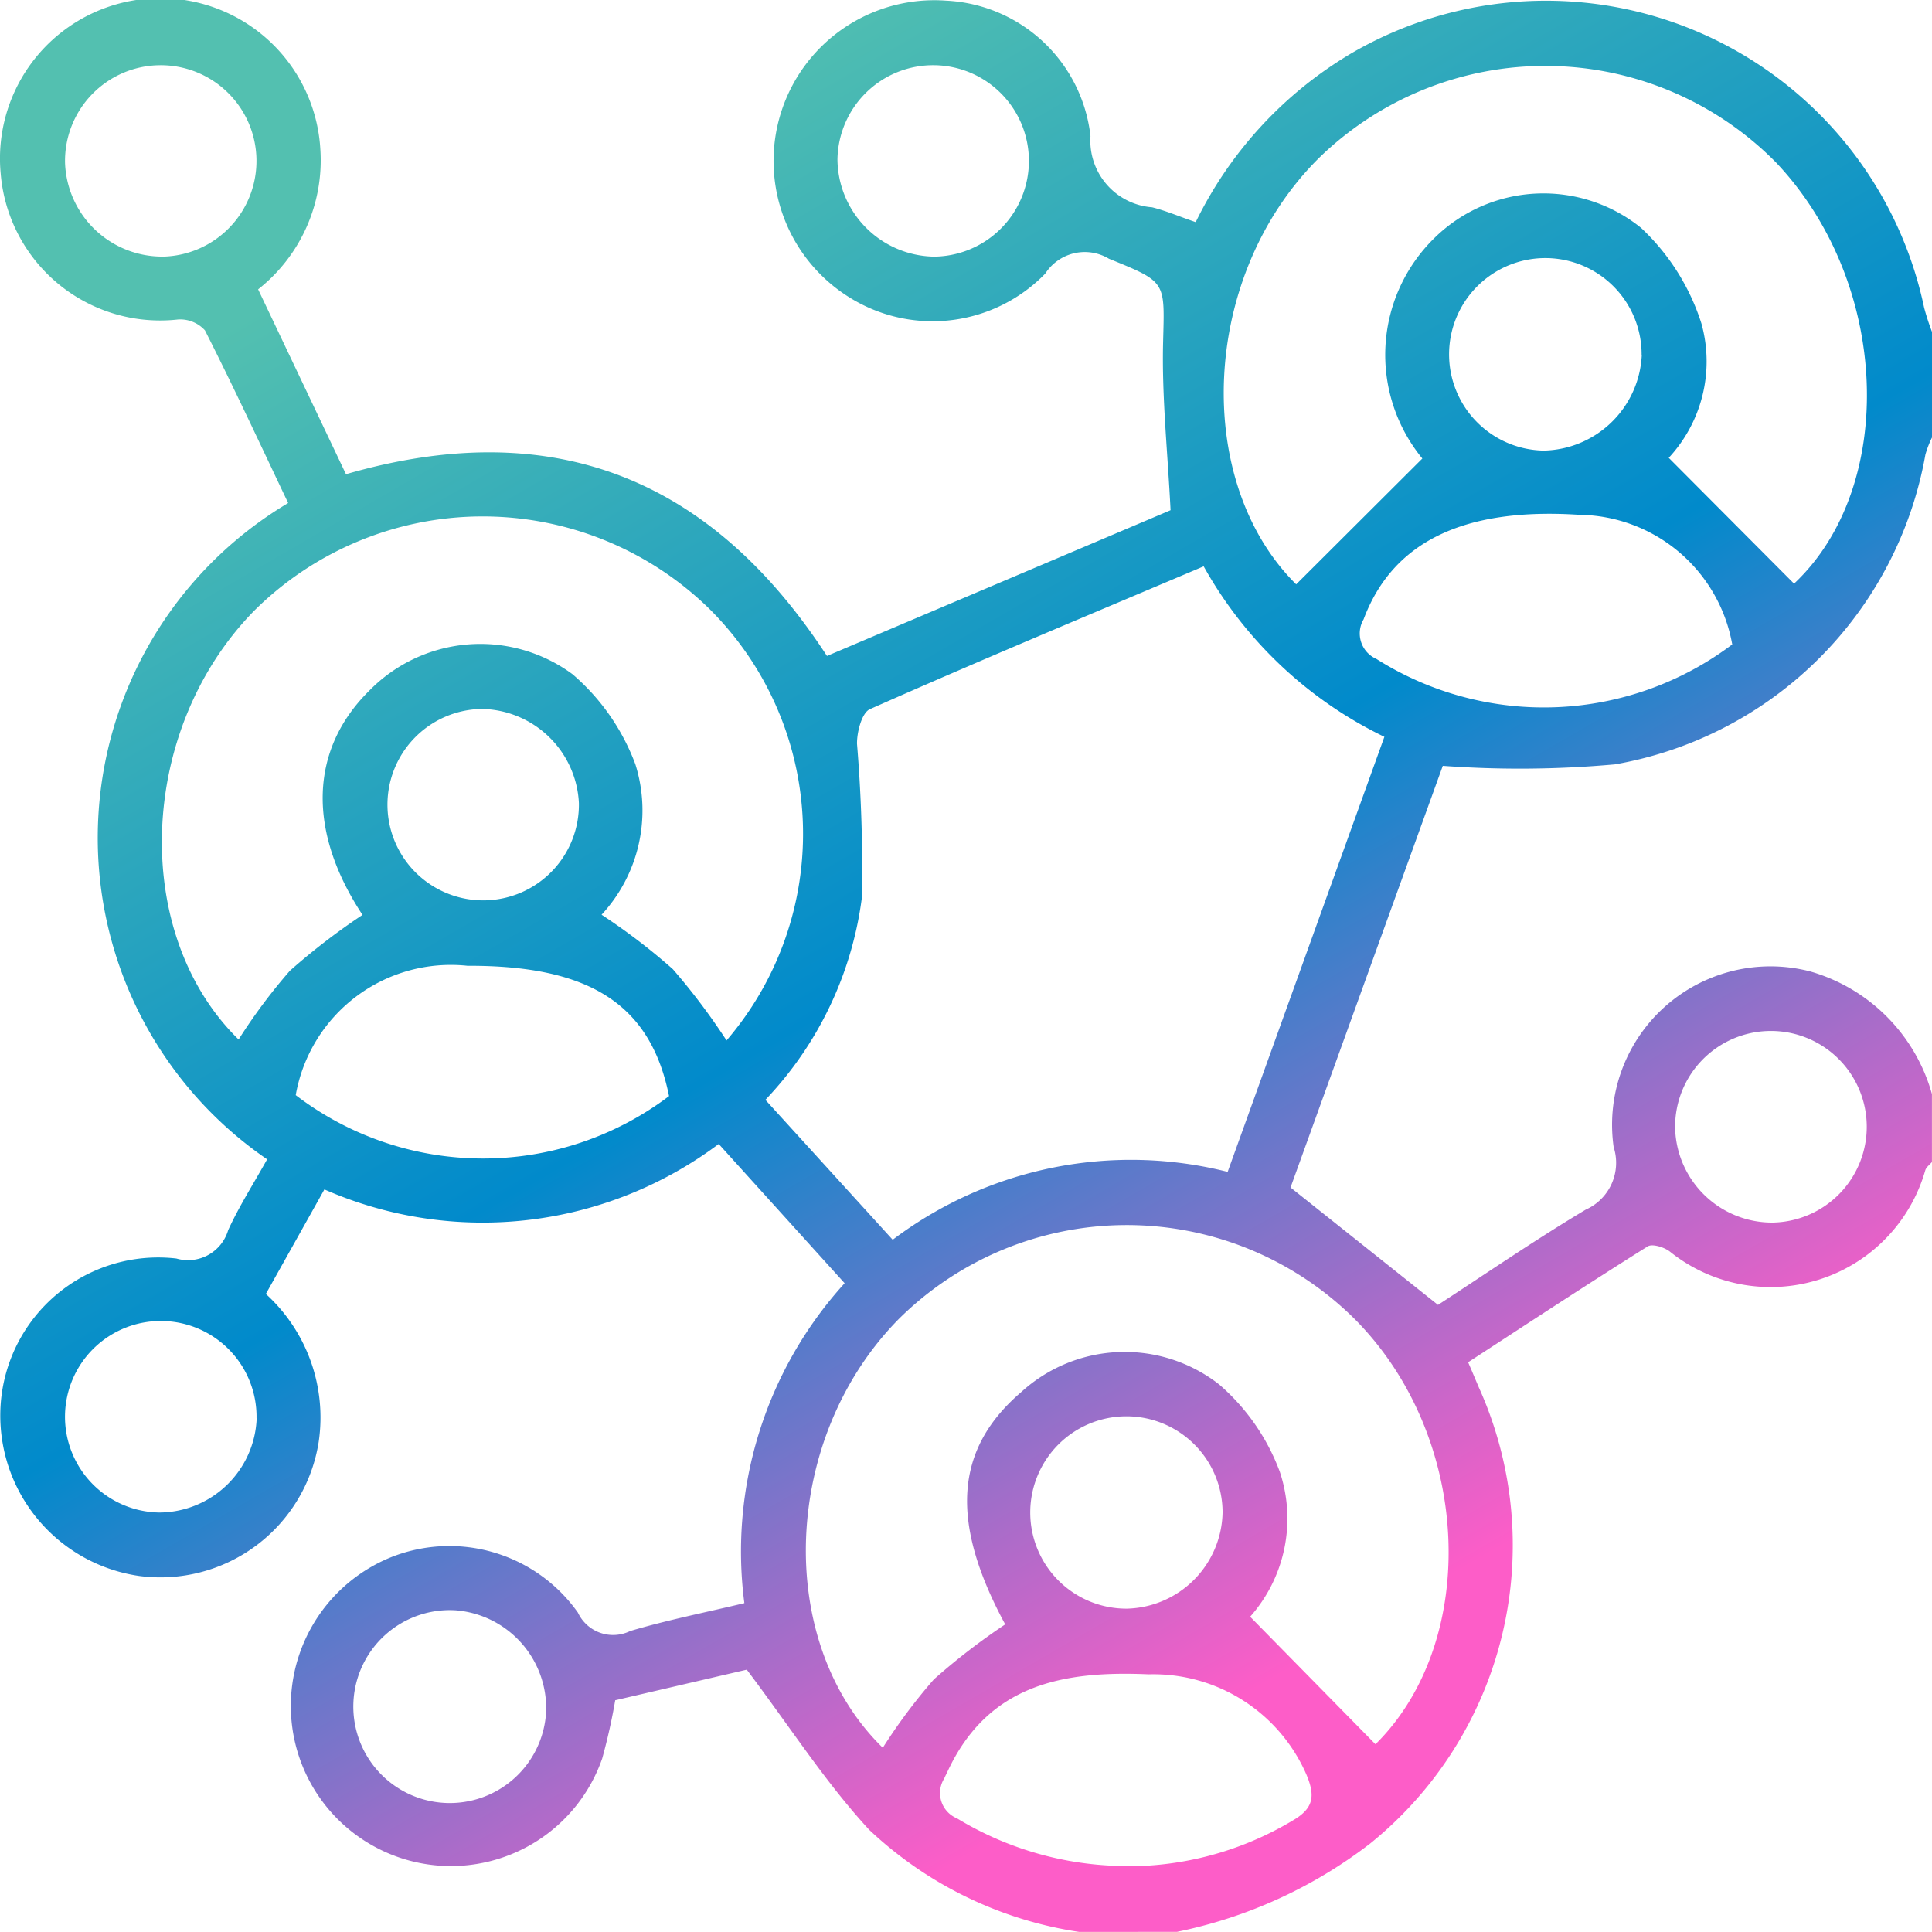 <svg xmlns="http://www.w3.org/2000/svg" xmlns:xlink="http://www.w3.org/1999/xlink" width="39.034" height="39.032" viewBox="0 0 39.034 39.032">
  <defs>
    <linearGradient id="linear-gradient" x1="0.282" y1="0.111" x2="0.692" y2="0.848" gradientUnits="objectBoundingBox">
      <stop offset="0" stop-color="#53c0b0"/>
      <stop offset="0.527" stop-color="#018acb"/>
      <stop offset="1" stop-color="#fd5dc8"/>
    </linearGradient>
  </defs>
  <path id="Path_98637" data-name="Path 98637" d="M500.945,213.531a7.878,7.878,0,0,1-4.241-2.062c-.881-.954-1.59-2.064-2.474-3.236l-2.658.618a12.042,12.042,0,0,1-.263,1.176,3.235,3.235,0,0,1-6.251-.553,3.242,3.242,0,0,1,1.97-3.507,3.181,3.181,0,0,1,3.79,1.113.785.785,0,0,0,1.057.372c.747-.222,1.515-.374,2.306-.563a8.06,8.06,0,0,1,2.026-6.464l-2.544-2.813a7.957,7.957,0,0,1-7.967.918l-1.183,2.112a3.373,3.373,0,0,1,1.069,2.981,3.238,3.238,0,0,1-3.632,2.716,3.274,3.274,0,0,1-2.783-3.595,3.191,3.191,0,0,1,3.538-2.818.846.846,0,0,0,1.047-.573c.22-.481.509-.932.787-1.431a7.873,7.873,0,0,1,.425-13.26c-.56-1.176-1.1-2.342-1.681-3.488a.675.675,0,0,0-.545-.22,3.232,3.232,0,0,1-3.582-2.947,3.239,3.239,0,1,1,6.458-.495,3.32,3.32,0,0,1-1.257,2.833l1.775,3.735c4.155-1.2,7.357.05,9.718,3.672l6.942-2.945c-.059-1.184-.178-2.289-.151-3.391.031-1.239.078-1.212-1.095-1.69a.949.949,0,0,0-1.285.3,3.171,3.171,0,0,1-3.913.509,3.247,3.247,0,0,1,1.906-6.023,3.084,3.084,0,0,1,2.92,2.737,1.35,1.35,0,0,0,1.244,1.438c.288.072.564.192.882.3a8.065,8.065,0,0,1,3.138-3.407,7.807,7.807,0,0,1,11.579,5.135,4.882,4.882,0,0,0,.159.489v2.134a2.076,2.076,0,0,0-.133.345,7.722,7.722,0,0,1-6.271,6.259,21.4,21.4,0,0,1-3.48.03l-3.076,8.519,2.979,2.372c.941-.612,1.941-1.3,2.984-1.924a1.036,1.036,0,0,0,.565-1.265,3.2,3.2,0,0,1,3.98-3.546,3.577,3.577,0,0,1,2.451,2.476v1.372c-.046.056-.117.105-.135.169a3.249,3.249,0,0,1-5.155,1.645c-.112-.091-.359-.168-.453-.109-1.217.763-2.417,1.552-3.628,2.341.1.231.157.37.216.508a7.748,7.748,0,0,1-2.2,9.22,9.512,9.512,0,0,1-3.9,1.78Zm3-15.354,3.167-8.791a8.334,8.334,0,0,1-3.651-3.445c-2.279.966-4.521,1.9-6.744,2.886-.162.072-.263.459-.26.7a30.926,30.926,0,0,1,.1,3.093,7.272,7.272,0,0,1-1.951,4.1l2.572,2.827A7.983,7.983,0,0,1,503.948,198.176Zm-17.479-5.194c-1.122-1.7-1.065-3.343.136-4.529a3.139,3.139,0,0,1,4.107-.333,4.437,4.437,0,0,1,1.27,1.82,3.1,3.1,0,0,1-.683,3.039,12.543,12.543,0,0,1,1.44,1.1,13.143,13.143,0,0,1,1.085,1.44,6.407,6.407,0,0,0-.357-8.73,6.548,6.548,0,0,0-9.189.051c-2.351,2.4-2.5,6.519-.312,8.66A11.3,11.3,0,0,1,485,194.111,13.393,13.393,0,0,1,486.469,192.982Zm20.466,16.757c2.11-2.086,1.959-6.226-.443-8.614a6.536,6.536,0,0,0-9.188.022c-2.367,2.4-2.52,6.521-.323,8.663a11.37,11.37,0,0,1,1.031-1.381,13.27,13.27,0,0,1,1.442-1.112c-1.119-2.069-1.025-3.539.322-4.692a3.1,3.1,0,0,1,4-.156A4.311,4.311,0,0,1,505,204.237a2.99,2.99,0,0,1-.6,2.926Zm8.457-23.449c2.079-1.951,1.955-6.061-.363-8.508a6.547,6.547,0,0,0-9.25-.078c-2.387,2.38-2.537,6.53-.446,8.6l2.549-2.542a3.3,3.3,0,0,1,.249-4.46,3.141,3.141,0,0,1,4.17-.2,4.523,4.523,0,0,1,1.221,1.937,2.86,2.86,0,0,1-.662,2.709Zm-1.249,1.227a3.178,3.178,0,0,0-3.091-2.618c-2.343-.153-3.772.551-4.357,2.112a.562.562,0,0,0,.259.8A6.327,6.327,0,0,0,514.143,187.517Zm-21.481,9.125c-.374-1.85-1.6-2.641-4.07-2.631a3.181,3.181,0,0,0-3.472,2.613A6.23,6.23,0,0,0,492.662,196.642Zm9.36,15.562a6.484,6.484,0,0,0,3.239-.923c.435-.25.455-.507.281-.924a3.373,3.373,0,0,0-3.188-2.031c-1.728-.076-3.246.2-4.066,1.966-.021.046-.046.091-.065.137a.553.553,0,0,0,.257.807A6.623,6.623,0,0,0,502.022,212.2Zm10.29-30.524a1.945,1.945,0,1,0-1.975,1.922A2.026,2.026,0,0,0,512.312,181.68Zm-23.458,7.142a1.934,1.934,0,1,0,1.987,1.9A2,2,0,0,0,488.854,188.822Zm9.126-9.139a1.934,1.934,0,1,0-1.915-1.962A1.983,1.983,0,0,0,497.98,179.683Zm-13.652,23.466a1.935,1.935,0,1,0-1.966,1.908A1.979,1.979,0,0,0,484.328,203.149Zm5.851,5.928a1.986,1.986,0,0,0-1.834-2.045,1.949,1.949,0,1,0,1.834,2.045Zm-7.751-29.394a1.934,1.934,0,1,0-1.969-1.9A1.964,1.964,0,0,0,482.428,179.683ZM514.949,199.2a1.936,1.936,0,1,0-1.963-1.911A1.961,1.961,0,0,0,514.949,199.2Zm-11.106,5.854A1.943,1.943,0,1,0,501.915,207,1.983,1.983,0,0,0,503.843,205.056Z" transform="translate(-479.142 -174.499)" fill="url(#linear-gradient)"/>
</svg>
